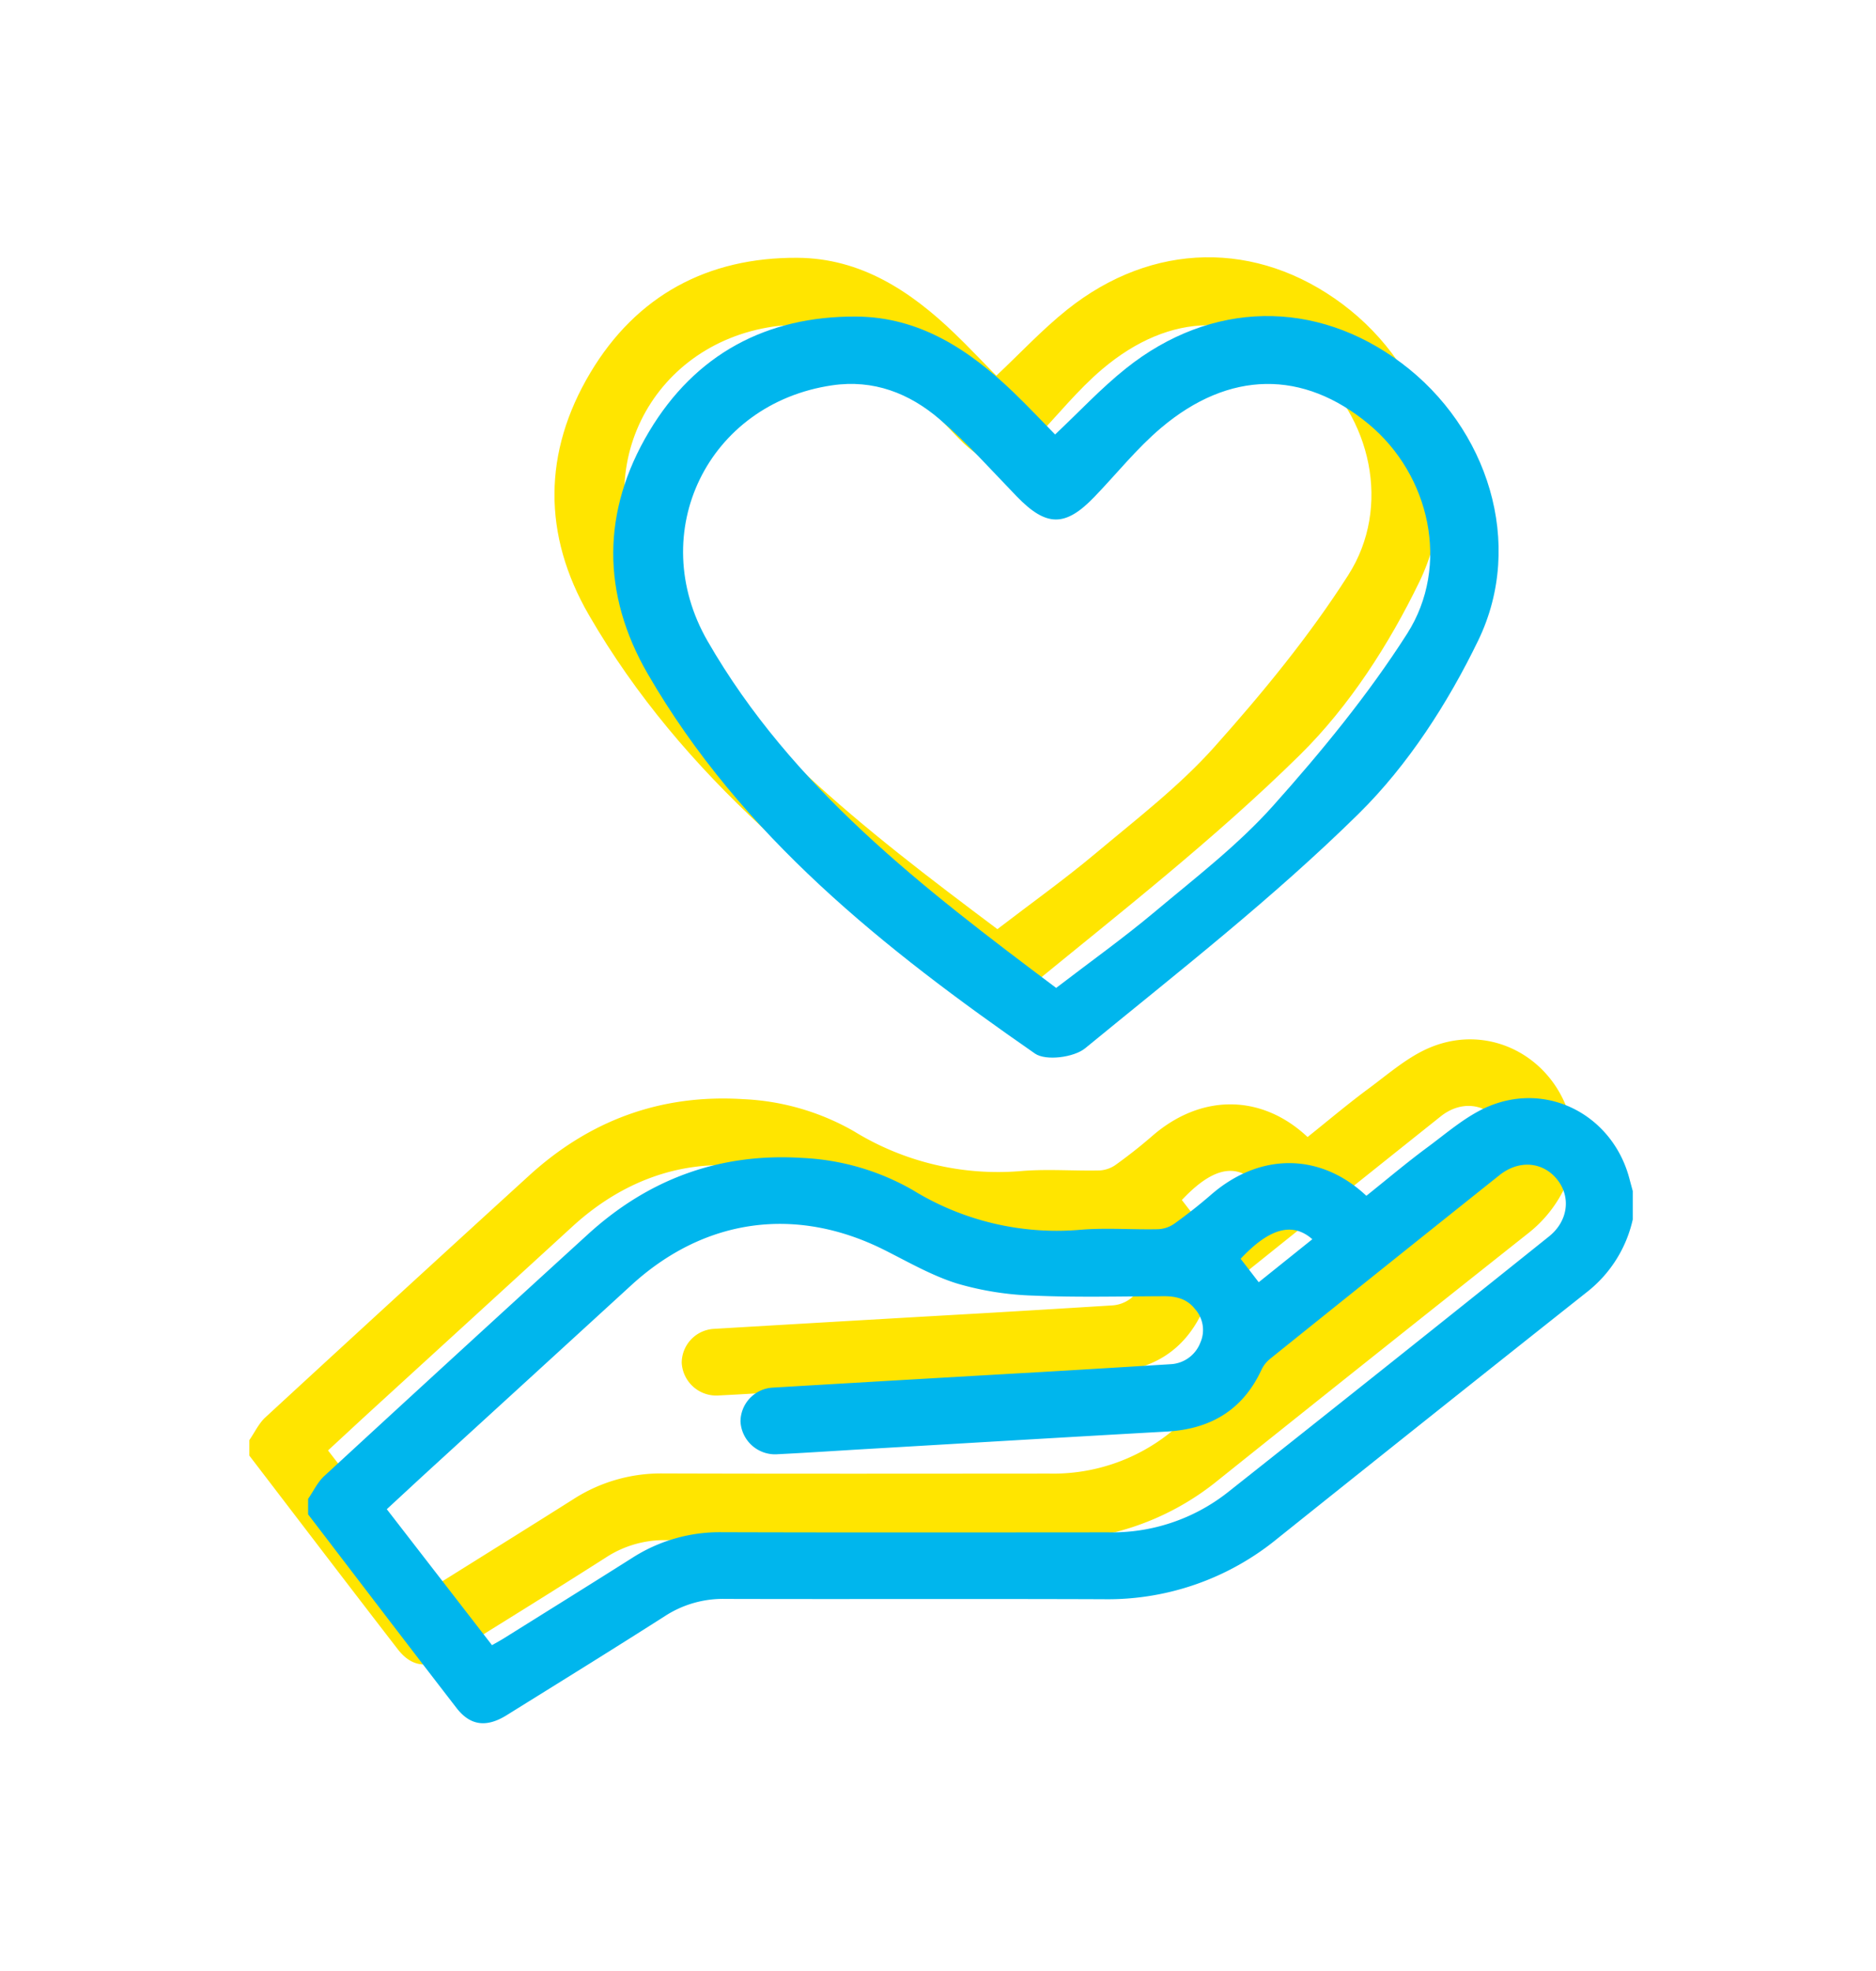 <svg xmlns="http://www.w3.org/2000/svg" xmlns:xlink="http://www.w3.org/1999/xlink" width="354" height="372" viewBox="0 0 354 372">
  <defs>
    <clipPath id="clip-Img_Foerdermitglied">
      <rect width="354" height="372"/>
    </clipPath>
  </defs>
  <g id="Img_Foerdermitglied" clip-path="url(#clip-Img_Foerdermitglied)">
    <g id="Gruppe_9281" data-name="Gruppe 9281" transform="translate(-306.434 -1345.943)">
      <g id="Gruppe_9279" data-name="Gruppe 9279" transform="translate(353.484 1394.501)" style="isolation: isolate">
        <path id="Pfad_20133" data-name="Pfad 20133" d="M-4482.808-3485.708c4.559-4.287,8.686-8.734,13.376-12.475,16.109-12.85,35.79-13.123,51.953-1.033,16.347,12.226,23.352,34.13,14.511,52.386-5.723,11.817-13.255,23.522-22.54,32.677-16.112,15.887-34.093,29.905-51.632,44.287-2.118,1.738-7.428,2.411-9.464,1-28.388-19.712-55.356-41.054-73.06-71.64-8.769-15.148-8.7-30.774.247-45.763,8.7-14.57,22.134-21.8,39.081-21.692,11.968.072,21.347,6.283,29.669,14.285C-4487.971-3491.088-4485.411-3488.357-4482.808-3485.708Zm.2,104.449c6.417-4.924,12.705-9.409,18.605-14.359,7.667-6.433,15.721-12.612,22.344-20.03,9.117-10.21,17.912-20.926,25.264-32.436,8.217-12.86,4.322-29.979-7.235-39.58-12.351-10.259-26.3-10.183-39.182.712-4.588,3.881-8.4,8.677-12.591,13.032-5.515,5.732-9.08,5.653-14.66-.116-4.777-4.94-9.365-10.12-14.567-14.575-5.7-4.878-12.445-7.519-20.25-6.375-23.442,3.438-35.317,27.741-23.5,48.277C-4532.432-3419.006-4507.759-3400.134-4482.605-3381.258Z" transform="translate(4623.763 3508.058)" fill="#ffe500"/>
        <path id="Pfad_20134" data-name="Pfad 20134" d="M-4654.63-3205.7c1-1.448,1.775-3.142,3.039-4.306q24.757-22.819,49.633-45.511c11.5-10.544,25-15.521,40.577-14.529a46.021,46.021,0,0,1,20.888,6.087,51.843,51.843,0,0,0,31.679,7.464c4.848-.391,9.757.009,14.634-.1a5.79,5.79,0,0,0,3.059-1.08c2.374-1.708,4.682-3.524,6.889-5.441,9.215-8,20.62-7.938,29.291.216,3.81-3.042,7.573-6.232,11.531-9.158,3.766-2.783,7.433-6.031,11.676-7.776,11.277-4.637,23.347,1.9,26.444,13.735.2.768.412,1.533.619,2.3v5.37a24.045,24.045,0,0,1-8.466,13.55q-29.352,23.265-58.59,46.669a50.486,50.486,0,0,1-32.907,11.445c-23.755-.088-47.511.007-71.265-.057a20.1,20.1,0,0,0-11.29,3.171c-9.932,6.344-19.96,12.541-29.966,18.77-3.8,2.366-6.869,2.011-9.469-1.354-9.382-12.144-18.678-24.355-28.006-36.541Zm34.7,27.609c.906-.522,1.612-.9,2.289-1.324,8.064-5.044,16.142-10.066,24.179-15.153a30.509,30.509,0,0,1,16.837-4.842c24.327.075,48.654.04,72.982.025a35.247,35.247,0,0,0,22.469-7.489q30.42-24.081,60.692-48.349c3.617-2.888,4.2-7.49,1.519-10.791-2.7-3.329-7.182-3.714-10.856-.784q-21.653,17.271-43.237,34.627a5.938,5.938,0,0,0-1.644,2.041c-3.535,7.662-9.645,11.263-17.92,11.725-18.842,1.052-37.68,2.183-56.519,3.286-5.6.327-11.2.709-16.81.985a6.537,6.537,0,0,1-7.091-6.169,6.44,6.44,0,0,1,6.085-6.395q25.578-1.515,51.157-2.973,11.938-.7,23.873-1.445a6.35,6.35,0,0,0,5.643-4.036,5.922,5.922,0,0,0-1.012-6.4c-1.486-1.894-3.525-2.41-5.841-2.4-8.216.027-16.445.247-24.646-.113a57.079,57.079,0,0,1-14.35-2.268c-4.759-1.48-9.2-4.047-13.692-6.308-16.729-8.419-34-6.05-47.832,6.622q-18.63,17.061-37.279,34.1c-2.922,2.675-5.824,5.373-8.848,8.167Zm154.795-76.614c-4.029-3.552-8.52-1.641-13.53,3.691l3.414,4.425Z" transform="translate(4654.63 3428.933)" fill="#ffe500"/>
      </g>
      <g id="Gruppe_9280" data-name="Gruppe 9280" transform="translate(364.575 1405.592)" style="mix-blend-mode: multiply;isolation: isolate">
        <path id="Pfad_20133-2" data-name="Pfad 20133" d="M-4482.808-3485.708c4.559-4.287,8.686-8.734,13.376-12.475,16.109-12.85,35.79-13.123,51.953-1.033,16.347,12.226,23.352,34.13,14.511,52.386-5.723,11.817-13.255,23.522-22.54,32.677-16.112,15.887-34.093,29.905-51.632,44.287-2.118,1.738-7.428,2.411-9.464,1-28.388-19.712-55.356-41.054-73.06-71.64-8.769-15.148-8.7-30.774.247-45.763,8.7-14.57,22.134-21.8,39.081-21.692,11.968.072,21.347,6.283,29.669,14.285C-4487.971-3491.088-4485.411-3488.357-4482.808-3485.708Zm.2,104.449c6.417-4.924,12.705-9.409,18.605-14.359,7.667-6.433,15.721-12.612,22.344-20.03,9.117-10.21,17.912-20.926,25.264-32.436,8.217-12.86,4.322-29.979-7.235-39.58-12.351-10.259-26.3-10.183-39.182.712-4.588,3.881-8.4,8.677-12.591,13.032-5.515,5.732-9.08,5.653-14.66-.116-4.777-4.94-9.365-10.12-14.567-14.575-5.7-4.878-12.445-7.519-20.25-6.375-23.442,3.438-35.317,27.741-23.5,48.277C-4532.432-3419.006-4507.759-3400.134-4482.605-3381.258Z" transform="translate(4623.763 3508.058)" fill="#00b6ed"/>
        <path id="Pfad_20134-2" data-name="Pfad 20134" d="M-4654.63-3205.7c1-1.448,1.775-3.142,3.039-4.306q24.757-22.819,49.633-45.511c11.5-10.544,25-15.521,40.577-14.529a46.021,46.021,0,0,1,20.888,6.087,51.843,51.843,0,0,0,31.679,7.464c4.848-.391,9.757.009,14.634-.1a5.79,5.79,0,0,0,3.059-1.08c2.374-1.708,4.682-3.524,6.889-5.441,9.215-8,20.62-7.938,29.291.216,3.81-3.042,7.573-6.232,11.531-9.158,3.766-2.783,7.433-6.031,11.676-7.776,11.277-4.637,23.347,1.9,26.444,13.735.2.768.412,1.533.619,2.3v5.37a24.045,24.045,0,0,1-8.466,13.55q-29.352,23.265-58.59,46.669a50.486,50.486,0,0,1-32.907,11.445c-23.755-.088-47.511.007-71.265-.057a20.1,20.1,0,0,0-11.29,3.171c-9.932,6.344-19.96,12.541-29.966,18.77-3.8,2.366-6.869,2.011-9.469-1.354-9.382-12.144-18.678-24.355-28.006-36.541Zm34.7,27.609c.906-.522,1.612-.9,2.289-1.324,8.064-5.044,16.142-10.066,24.179-15.153a30.509,30.509,0,0,1,16.837-4.842c24.327.075,48.654.04,72.982.025a35.247,35.247,0,0,0,22.469-7.489q30.42-24.081,60.692-48.349c3.617-2.888,4.2-7.49,1.519-10.791-2.7-3.329-7.182-3.714-10.856-.784q-21.653,17.271-43.237,34.627a5.938,5.938,0,0,0-1.644,2.041c-3.535,7.662-9.645,11.263-17.92,11.725-18.842,1.052-37.68,2.183-56.519,3.286-5.6.327-11.2.709-16.81.985a6.537,6.537,0,0,1-7.091-6.169,6.44,6.44,0,0,1,6.085-6.395q25.578-1.515,51.157-2.973,11.938-.7,23.873-1.445a6.35,6.35,0,0,0,5.643-4.036,5.922,5.922,0,0,0-1.012-6.4c-1.486-1.894-3.525-2.41-5.841-2.4-8.216.027-16.445.247-24.646-.113a57.079,57.079,0,0,1-14.35-2.268c-4.759-1.48-9.2-4.047-13.692-6.308-16.729-8.419-34-6.05-47.832,6.622q-18.63,17.061-37.279,34.1c-2.922,2.675-5.824,5.373-8.848,8.167Zm154.795-76.614c-4.029-3.552-8.52-1.641-13.53,3.691l3.414,4.425Z" transform="translate(4654.63 3428.933)" fill="#00b6ed"/>
      </g>
    </g>
  </g>
</svg>
